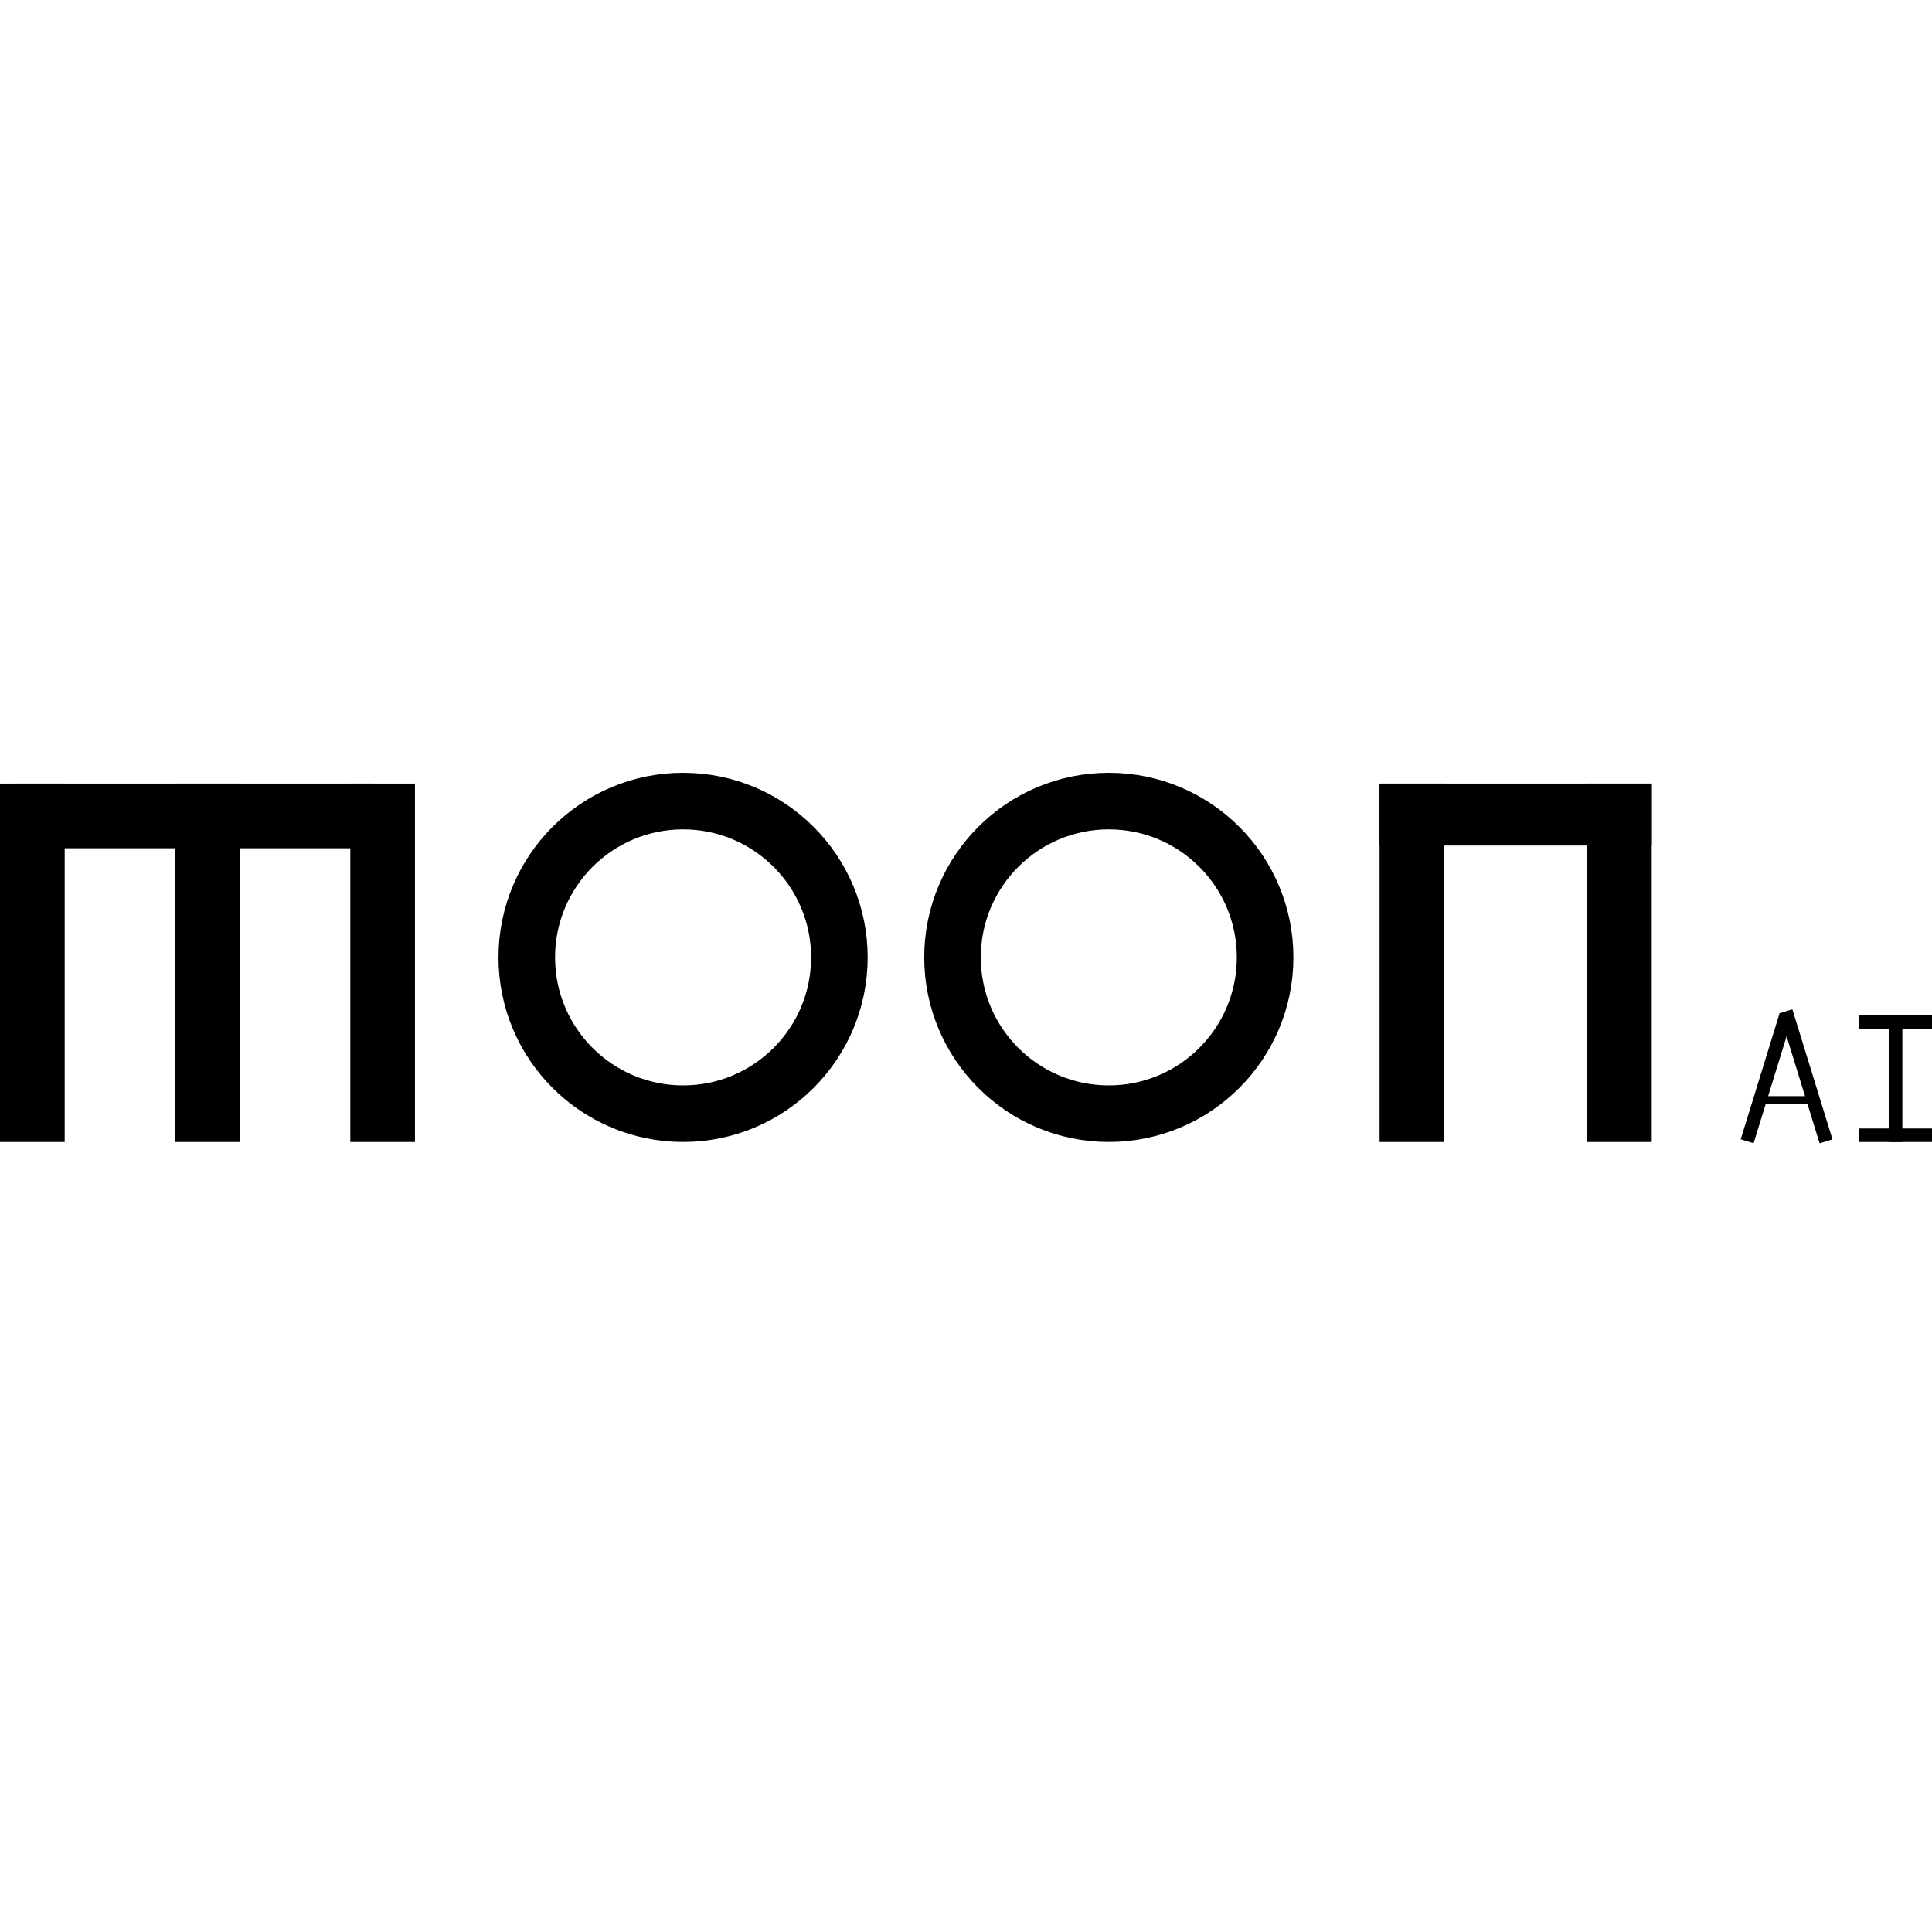 <svg width="50" height="50" viewBox="0 0 50 50" fill="none" xmlns="http://www.w3.org/2000/svg">
  <path d="M0 20.279H1.674V29.554H0V20.279Z" fill="#000" />
  <path d="M4.533 20.279H6.206V29.554H4.533V20.279Z" fill="#000" />
  <path d="M9.066 20.279H10.739V29.554H9.066V20.279Z" fill="#000" />
  <path d="M9.623 20.279V21.953L0.349 21.953L0.349 20.279L9.623 20.279Z" fill="#000" />
  <circle cx="17.678" cy="24.777" r="4.045" stroke="#000" stroke-width="1.464" />
  <circle cx="28.696" cy="24.777" r="4.045" stroke="#000" stroke-width="1.464" />
  <path d="M35.704 20.279H37.378V29.554H35.704V20.279Z" fill="#000" />
  <path d="M41.074 20.279H42.747V29.554H41.074V20.279Z" fill="#000" />
  <path d="M35.704 20.279H42.747V21.883H35.704V20.279Z" fill="#000" />
  <rect x="46.055" y="26.225" width="0.349" height="3.411" transform="rotate(17.139 46.055 26.225)"
    fill="#000" />
  <rect width="0.349" height="3.521" transform="matrix(-0.956 0.295 0.295 0.956 46.386 26.12)"
    fill="#000" />
  <rect width="0.349" height="3.278" transform="matrix(-1 -8.74228e-08 -8.74228e-08 1 49.233 26.276)"
    fill="#000" />
  <rect width="0.349" height="1.883" transform="matrix(-4.37114e-08 -1 -1 4.37114e-08 50 26.625)" fill="#000" />
  <rect width="0.349" height="1.883" transform="matrix(-4.37114e-08 -1 -1 4.37114e-08 50 29.554)" fill="#000" />
  <rect width="0.209" height="1.395" transform="matrix(-4.37114e-08 1 1 4.37114e-08 45.468 28.368)" fill="#000" />
</svg>